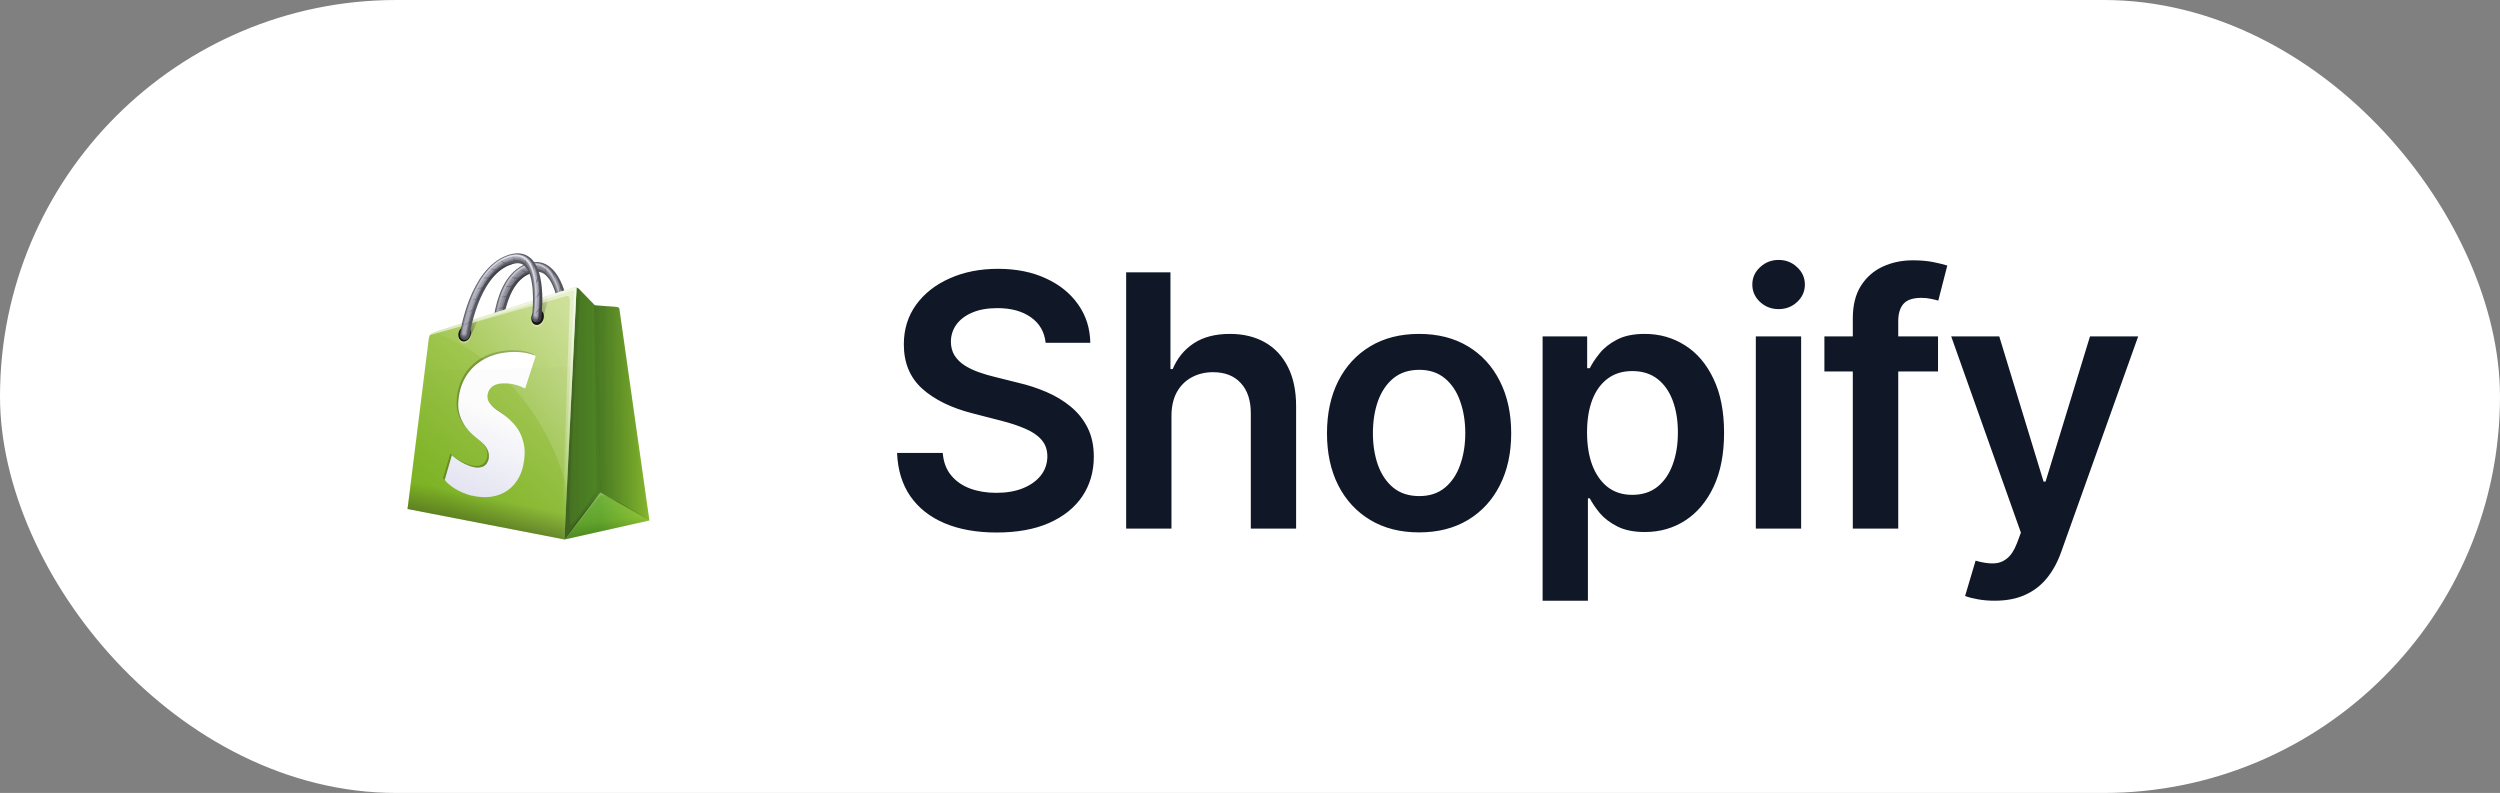 <svg width="227" height="72" viewBox="0 0 227 72" fill="none" xmlns="http://www.w3.org/2000/svg">
<rect x="0" y="0" width="227" height="72" fill="#808080" stroke="none"/>
<rect width="227" height="72" rx="36" fill="white"/>
<path fill-rule="evenodd" clip-rule="evenodd" d="M45.189 31.639C45.174 31.639 45.145 31.639 45.13 31.639C44.884 31.609 44.681 31.384 44.681 31.128C44.666 30.887 44.536 25.261 47.71 23.982C48.507 23.666 49.247 23.726 49.87 24.193C50.637 24.749 51.188 25.863 51.522 27.487C51.753 28.631 51.797 29.623 51.797 29.669C51.811 29.909 51.623 30.09 51.376 30.045C51.13 30.015 50.927 29.789 50.927 29.548C50.884 28.525 50.55 25.712 49.45 24.9C49.101 24.644 48.666 24.614 48.145 24.825C45.42 25.923 45.551 31.203 45.551 31.263C45.551 31.474 45.406 31.639 45.189 31.639Z" fill="#595961"/>
<path opacity="0.46" fill-rule="evenodd" clip-rule="evenodd" d="M49.71 24.223C49.13 23.801 48.449 23.741 47.71 24.027C46.42 24.554 45.507 25.938 45.058 28.044C44.725 29.593 44.768 30.992 44.768 31.053C44.768 31.128 44.797 31.203 44.855 31.263C44.913 31.323 44.971 31.369 45.043 31.369C45.058 31.369 45.073 31.369 45.087 31.369C45.217 31.369 45.319 31.263 45.319 31.128C45.319 31.068 45.188 25.697 47.986 24.569C48.55 24.343 49.043 24.373 49.449 24.674C50.623 25.532 50.971 28.435 51.014 29.473C51.014 29.623 51.145 29.774 51.304 29.789C51.449 29.804 51.565 29.699 51.565 29.548C51.55 29.368 51.391 25.456 49.71 24.223Z" fill="#B2B2C2"/>
<path opacity="0.46" fill-rule="evenodd" clip-rule="evenodd" d="M45.058 31.188C45.043 31.188 45.043 31.188 45.029 31.188C44.942 31.173 44.869 31.083 44.855 30.992C44.855 30.932 44.812 29.563 45.145 28.014C45.579 25.953 46.493 24.584 47.753 24.072C48.463 23.786 49.101 23.847 49.652 24.238C51.275 25.426 51.434 29.277 51.434 29.443C51.434 29.533 51.362 29.593 51.275 29.578C51.188 29.563 51.116 29.488 51.101 29.383C51.101 29.338 50.942 25.562 49.478 24.478C49.043 24.163 48.507 24.117 47.898 24.358C45.058 25.547 45.188 30.992 45.188 31.053C45.202 31.128 45.145 31.188 45.058 31.188Z" fill="#B2B2C2"/>
<path opacity="0.62" fill-rule="evenodd" clip-rule="evenodd" d="M46.232 26.885C46.348 26.66 46.464 26.434 46.566 26.193C46.522 26.269 46.232 27.051 45.348 26.93C45.333 26.93 45.869 27.096 46.232 26.885Z" fill="#595961"/>
<path opacity="0.62" fill-rule="evenodd" clip-rule="evenodd" d="M45.912 27.849C45.999 27.608 46.087 27.352 46.145 27.111C46.116 27.202 45.971 28.014 45.043 28.014C45.043 28.014 45.579 28.119 45.912 27.849Z" fill="#595961"/>
<path opacity="0.62" fill-rule="evenodd" clip-rule="evenodd" d="M50.999 25.908C50.884 25.637 50.753 25.381 50.623 25.11C50.666 25.201 51.101 26.058 50.609 26.675C50.609 26.675 50.986 26.374 50.999 25.908Z" fill="#595961"/>
<path opacity="0.62" fill-rule="evenodd" clip-rule="evenodd" d="M50.203 24.554C49.971 24.358 49.739 24.178 49.507 24.012C49.594 24.087 50.362 24.644 50.319 25.487C50.304 25.487 50.435 24.99 50.203 24.554Z" fill="#595961"/>
<path opacity="0.62" fill-rule="evenodd" clip-rule="evenodd" d="M46.652 26.058C46.826 25.877 46.971 25.682 47.13 25.471C47.073 25.531 46.594 26.148 45.739 25.922C45.739 25.922 46.232 26.193 46.652 26.058Z" fill="#595961"/>
<path opacity="0.62" fill-rule="evenodd" clip-rule="evenodd" d="M47.188 25.366C47.391 25.215 47.579 25.065 47.768 24.899C47.696 24.945 47.101 25.441 46.275 25.08C46.275 25.08 46.753 25.426 47.188 25.366Z" fill="#595961"/>
<path opacity="0.62" fill-rule="evenodd" clip-rule="evenodd" d="M47.971 24.869C48.217 24.794 48.45 24.704 48.681 24.614C48.594 24.644 47.855 24.914 47.13 24.343C47.145 24.343 47.522 24.794 47.971 24.869Z" fill="#595961"/>
<path opacity="0.62" fill-rule="evenodd" clip-rule="evenodd" d="M48.681 24.599C48.884 24.629 49.087 24.644 49.289 24.659C49.217 24.644 48.579 24.599 48.217 23.997C48.217 23.997 48.362 24.403 48.681 24.599Z" fill="#595961"/>
<path opacity="0.62" fill-rule="evenodd" clip-rule="evenodd" d="M49.522 24.929C49.666 25.095 49.826 25.26 49.999 25.411C49.942 25.351 49.45 24.854 49.565 24.237C49.55 24.237 49.391 24.583 49.522 24.929Z" fill="#595961"/>
<path opacity="0.74" fill-rule="evenodd" clip-rule="evenodd" d="M51.275 29.368C51.275 29.202 51.116 25.396 49.536 24.238C49.232 24.012 48.898 23.907 48.55 23.907C48.289 23.907 48.014 23.967 47.724 24.087C46.463 24.584 45.579 25.923 45.145 27.969C44.812 29.503 44.855 30.872 44.855 30.932C44.855 30.977 44.899 31.023 44.942 31.023H44.956C44.999 31.023 45.029 30.992 45.029 30.947C45.029 30.887 44.884 25.396 47.797 24.223C48.435 23.967 48.986 24.012 49.449 24.358C50.956 25.456 51.116 29.293 51.116 29.338C51.116 29.383 51.16 29.428 51.203 29.428C51.203 29.428 51.203 29.428 51.217 29.428C51.247 29.443 51.275 29.413 51.275 29.368Z" fill="url(#paint0_linear_444_10522)"/>
<path fill-rule="evenodd" clip-rule="evenodd" d="M51.522 27.487C51.188 25.862 50.637 24.764 49.87 24.192C49.449 23.892 48.999 23.756 48.507 23.786C48.898 23.816 49.261 23.952 49.594 24.192C50.362 24.749 50.913 25.862 51.247 27.487C51.478 28.631 51.522 29.623 51.522 29.669C51.522 29.849 51.434 29.984 51.289 30.029C51.319 30.045 51.347 30.045 51.362 30.045C51.609 30.075 51.797 29.909 51.783 29.669C51.797 29.623 51.753 28.645 51.522 27.487Z" fill="url(#paint1_linear_444_10522)"/>
<path fill-rule="evenodd" clip-rule="evenodd" d="M47.87 24.825C45.145 25.923 45.276 31.203 45.276 31.263C45.276 31.444 45.188 31.579 45.043 31.624C45.073 31.639 45.087 31.639 45.116 31.639C45.13 31.639 45.16 31.639 45.174 31.639C45.391 31.639 45.536 31.474 45.536 31.263C45.536 31.203 45.406 25.938 48.13 24.84C48.319 24.764 48.493 24.719 48.652 24.704C48.42 24.659 48.16 24.704 47.87 24.825Z" fill="url(#paint2_linear_444_10522)"/>
<path fill-rule="evenodd" clip-rule="evenodd" d="M51.999 26.133L39.71 30.075C39.71 30.075 39.189 30.225 39.058 30.391C38.928 30.556 38.899 31.023 38.899 31.023L37 46.217L51.261 48.985L52.362 26.118C52.203 26.088 52.043 26.118 51.999 26.133Z" fill="url(#paint3_linear_444_10522)"/>
<path fill-rule="evenodd" clip-rule="evenodd" d="M56.246 28.089C56.246 28.089 56.232 27.968 56.159 27.923C56.101 27.878 56.029 27.878 56.029 27.878L54.014 27.728L52.536 26.208C52.478 26.163 52.42 26.133 52.347 26.118L51.247 48.985L58.97 47.255L56.246 28.089Z" fill="url(#paint4_linear_444_10522)"/>
<path fill-rule="evenodd" clip-rule="evenodd" d="M46.927 38.83C46.71 38.529 46.45 38.258 46.189 38.018C45.927 37.777 45.653 37.581 45.377 37.401C45.189 37.281 45.014 37.16 44.869 37.04C44.725 36.92 44.609 36.799 44.522 36.694C44.435 36.574 44.363 36.468 44.319 36.348C44.276 36.227 44.261 36.107 44.261 35.987C44.261 35.821 44.304 35.656 44.363 35.52C44.42 35.385 44.522 35.265 44.623 35.159C44.74 35.054 44.869 34.979 45.029 34.919C45.189 34.858 45.377 34.828 45.579 34.813C45.797 34.798 46.014 34.813 46.217 34.828C46.42 34.843 46.609 34.889 46.797 34.934C46.971 34.979 47.145 35.039 47.289 35.099C47.435 35.159 47.579 35.219 47.681 35.28L48.638 32.331C48.493 32.256 48.319 32.181 48.13 32.136C47.927 32.075 47.71 32.03 47.464 32C47.217 31.97 46.956 31.955 46.681 31.955C46.406 31.955 46.116 31.97 45.812 32.015C45.16 32.105 44.579 32.286 44.058 32.557C43.566 32.813 43.13 33.144 42.768 33.55C42.42 33.941 42.145 34.392 41.942 34.904C41.754 35.4 41.638 35.957 41.609 36.558C41.594 36.92 41.623 37.251 41.71 37.551C41.782 37.852 41.899 38.138 42.058 38.409C42.203 38.68 42.392 38.92 42.594 39.146C42.797 39.372 43.043 39.582 43.289 39.778C43.492 39.928 43.666 40.079 43.812 40.214C43.956 40.35 44.073 40.485 44.159 40.635C44.246 40.771 44.304 40.906 44.348 41.057C44.391 41.192 44.406 41.342 44.391 41.493C44.391 41.643 44.348 41.794 44.289 41.914C44.232 42.035 44.159 42.155 44.043 42.245C43.942 42.335 43.812 42.395 43.666 42.426C43.522 42.456 43.348 42.471 43.159 42.441C42.942 42.411 42.725 42.35 42.522 42.26C42.319 42.185 42.116 42.08 41.928 41.974C41.74 41.869 41.566 41.749 41.42 41.643C41.261 41.538 41.13 41.418 41.029 41.327L40.377 43.569C40.479 43.719 40.623 43.855 40.782 43.99C40.943 44.126 41.13 44.261 41.348 44.396C41.566 44.517 41.797 44.637 42.043 44.742C42.29 44.848 42.566 44.938 42.84 45.013H42.855H42.869H42.884H42.899C43.492 45.148 44.058 45.179 44.594 45.103C45.145 45.028 45.653 44.833 46.087 44.532C46.536 44.216 46.899 43.794 47.174 43.238C47.45 42.681 47.609 42.004 47.638 41.237C47.652 40.756 47.594 40.334 47.464 39.943C47.333 39.492 47.145 39.146 46.927 38.83Z" fill="url(#paint5_linear_444_10522)"/>
<path opacity="0.227" fill-rule="evenodd" clip-rule="evenodd" d="M40.471 43.691C40.437 43.652 40.405 43.611 40.377 43.569L41.029 41.328C41.038 41.336 41.048 41.344 41.058 41.353C41.155 41.44 41.276 41.548 41.42 41.643C41.566 41.749 41.74 41.869 41.928 41.974C42.115 42.08 42.319 42.185 42.522 42.26C42.725 42.35 42.942 42.411 43.159 42.441C43.348 42.471 43.522 42.456 43.666 42.426C43.812 42.396 43.942 42.336 44.043 42.245C44.159 42.155 44.232 42.035 44.289 41.914C44.348 41.794 44.391 41.643 44.391 41.493C44.406 41.343 44.391 41.192 44.348 41.057C44.304 40.906 44.246 40.771 44.159 40.636C44.077 40.492 43.968 40.363 43.832 40.234C43.904 40.315 43.964 40.397 44.014 40.485C44.102 40.62 44.159 40.756 44.202 40.906C44.246 41.042 44.261 41.192 44.246 41.343C44.246 41.493 44.202 41.643 44.145 41.764C44.087 41.884 44.014 42.004 43.899 42.095C43.797 42.185 43.666 42.245 43.522 42.275C43.377 42.305 43.202 42.32 43.014 42.29C42.797 42.26 42.579 42.2 42.377 42.11C42.174 42.035 41.971 41.929 41.782 41.824C41.594 41.719 41.42 41.598 41.276 41.493C41.13 41.397 41.01 41.29 40.913 41.203C40.903 41.194 40.894 41.185 40.884 41.177L40.232 43.419C40.297 43.514 40.379 43.604 40.471 43.691ZM42.606 39.16C42.552 39.106 42.499 39.051 42.449 38.996C42.246 38.77 42.058 38.529 41.913 38.259C41.753 37.988 41.638 37.702 41.566 37.401C41.478 37.1 41.449 36.769 41.464 36.408C41.492 35.806 41.609 35.25 41.797 34.753C42 34.242 42.276 33.791 42.623 33.399C42.986 32.993 43.42 32.662 43.913 32.407C44.435 32.136 45.014 31.955 45.666 31.865C45.971 31.82 46.261 31.805 46.536 31.805C46.812 31.805 47.073 31.82 47.319 31.85C47.565 31.88 47.783 31.925 47.986 31.985C48.173 32.03 48.348 32.106 48.493 32.181L48.47 32.251C48.365 32.206 48.251 32.164 48.13 32.136C47.927 32.076 47.71 32.03 47.463 32C47.217 31.97 46.956 31.955 46.681 31.955C46.406 31.955 46.116 31.97 45.812 32.015C45.16 32.106 44.579 32.286 44.058 32.557C43.565 32.813 43.13 33.144 42.768 33.55C42.42 33.941 42.145 34.392 41.942 34.904C41.753 35.4 41.638 35.957 41.609 36.559C41.594 36.92 41.623 37.251 41.71 37.551C41.782 37.852 41.899 38.138 42.058 38.409C42.202 38.68 42.391 38.92 42.594 39.146C42.598 39.151 42.602 39.155 42.606 39.16ZM44.574 36.756C44.653 36.845 44.752 36.943 44.869 37.04C45.014 37.16 45.188 37.281 45.376 37.401C45.652 37.582 45.927 37.777 46.188 38.018C46.265 38.088 46.34 38.16 46.415 38.236C46.294 38.106 46.169 37.983 46.043 37.867C45.783 37.627 45.507 37.431 45.232 37.251C45.043 37.13 44.869 37.01 44.725 36.89C44.67 36.845 44.621 36.8 44.574 36.756Z" fill="black"/>
<path opacity="0.41" fill-rule="evenodd" clip-rule="evenodd" d="M54.507 44.728L54.014 27.728L53.927 27.638L54.16 44.487C54.16 44.487 52.116 47.706 51.811 47.616C51.362 47.481 52.696 26.374 52.696 26.374L52.55 26.224C52.493 26.178 52.42 26.148 52.362 26.133L51.275 48.684L51.261 49L51.637 48.504L54.507 44.728Z" fill="url(#paint6_linear_444_10522)"/>
<path fill-rule="evenodd" clip-rule="evenodd" d="M48.956 27.111C48.783 27.818 48.565 28.48 48.406 28.887C48.304 29.127 48.42 29.353 48.638 29.383C48.87 29.413 49.13 29.248 49.217 29.007C49.232 28.962 49.623 27.984 49.87 26.826V26.811L48.956 27.111Z" fill="url(#paint7_linear_444_10522)"/>
<path fill-rule="evenodd" clip-rule="evenodd" d="M42.42 29.217C42.217 29.669 42.015 30.06 41.869 30.33C41.74 30.556 41.812 30.797 42.029 30.857C42.246 30.932 42.536 30.797 42.666 30.571C42.681 30.541 43.102 29.804 43.478 28.871L42.42 29.217Z" fill="url(#paint8_linear_444_10522)"/>
<path opacity="0.32" fill-rule="evenodd" clip-rule="evenodd" d="M51.26 48.985L54.506 44.727L59 47.255L51.26 48.985Z" fill="url(#paint9_linear_444_10522)"/>
<path opacity="0.19" fill-rule="evenodd" clip-rule="evenodd" d="M51.26 48.985L54.478 44.727L59 47.255L51.26 48.985Z" fill="url(#paint10_linear_444_10522)"/>
<path opacity="0.19" fill-rule="evenodd" clip-rule="evenodd" d="M51.26 48.985L54.478 44.727L59 47.255L51.26 48.985Z" fill="url(#paint11_linear_444_10522)"/>
<path opacity="0.6" fill-rule="evenodd" clip-rule="evenodd" d="M48.101 37.07C49.783 39.432 50.913 41.989 51.478 44.472L52.362 26.103C52.203 26.073 52.043 26.103 51.999 26.118L39.71 30.075C39.71 30.075 39.594 30.105 39.449 30.165C42.565 31.278 45.681 33.67 48.101 37.07Z" fill="url(#paint12_linear_444_10522)"/>
<path fill-rule="evenodd" clip-rule="evenodd" d="M56.173 27.939C56.246 27.999 56.246 28.089 56.246 28.089L58.942 47.24L54.507 44.712L54.014 27.713L56 27.863C56.014 27.878 56.101 27.878 56.173 27.939Z" fill="url(#paint13_linear_444_10522)"/>
<path fill-rule="evenodd" clip-rule="evenodd" d="M55.855 27.984C55.855 27.984 55.942 27.984 56.014 28.059C56.086 28.119 56.101 28.209 56.101 28.209L58.754 47.15L58.956 47.27L56.26 28.104C56.26 28.104 56.246 28.014 56.188 27.954C56.116 27.894 56.014 27.894 56.014 27.894L54.029 27.743L55.855 27.984Z" fill="url(#paint14_linear_444_10522)"/>
<path fill-rule="evenodd" clip-rule="evenodd" d="M37 46.216L51.261 48.984L51.957 33.309L38.773 33.683L37 46.216Z" fill="url(#paint15_linear_444_10522)"/>
<path opacity="0.3" fill-rule="evenodd" clip-rule="evenodd" d="M41.681 30.294C41.552 30.66 41.679 31.044 41.968 31.152C42.256 31.261 42.594 31.052 42.725 30.687C42.855 30.321 42.726 29.937 42.438 29.828C42.15 29.72 41.811 29.928 41.681 30.294Z" fill="white"/>
<path opacity="0.89" fill-rule="evenodd" clip-rule="evenodd" d="M41.666 30.12C41.536 30.486 41.664 30.87 41.952 30.979C42.24 31.087 42.579 30.878 42.709 30.513C42.839 30.147 42.711 29.763 42.422 29.655C42.134 29.546 41.796 29.755 41.666 30.12Z" fill="black"/>
<path fill-rule="evenodd" clip-rule="evenodd" d="M54.029 27.728L52.55 26.208C52.493 26.163 52.42 26.133 52.362 26.118L51.261 48.985L54.522 44.712L54.029 27.728Z" fill="url(#paint16_linear_444_10522)"/>
<path fill-rule="evenodd" clip-rule="evenodd" d="M52 26.133L39.71 30.075C39.71 30.075 39.189 30.225 39.059 30.391C39.044 30.406 39.044 30.421 39.03 30.436L51.42 26.885C51.522 26.855 51.768 26.765 51.739 27.502L50.986 48.955L51.247 49L52.348 26.133C52.203 26.088 52.043 26.118 52 26.133Z" fill="url(#paint17_linear_444_10522)"/>
<path fill-rule="evenodd" clip-rule="evenodd" d="M52 26.133L39.71 30.075C39.71 30.075 39.189 30.225 39.059 30.391C39.044 30.406 39.044 30.421 39.03 30.436L41.899 29.608L51.768 26.434C51.812 26.419 51.971 26.389 52.13 26.419L51.043 48.955L51.247 49L52.348 26.133C52.203 26.088 52.043 26.118 52 26.133Z" fill="url(#paint18_linear_444_10522)"/>
<path opacity="0.32" fill-rule="evenodd" clip-rule="evenodd" d="M55.16 45.089L54.507 44.712L51.247 48.985L51.42 48.94C51.42 48.94 54.29 45.104 54.55 44.983C54.739 44.908 55.16 45.089 55.16 45.089Z" fill="url(#paint19_linear_444_10522)"/>
<path opacity="0.57" fill-rule="evenodd" clip-rule="evenodd" d="M51.261 48.985L54.522 44.712C54.507 44.727 52.449 47.059 51.261 48.985Z" fill="url(#paint20_linear_444_10522)"/>
<path opacity="0.46" fill-rule="evenodd" clip-rule="evenodd" d="M59 47.255L54.521 44.727C54.507 44.727 55.029 44.818 59 47.255Z" fill="url(#paint21_linear_444_10522)"/>
<path opacity="0.3" fill-rule="evenodd" clip-rule="evenodd" d="M48.307 28.794C48.176 29.16 48.305 29.544 48.593 29.652C48.882 29.761 49.22 29.552 49.349 29.187C49.48 28.821 49.351 28.437 49.064 28.328C48.776 28.22 48.437 28.428 48.307 28.794Z" fill="white"/>
<path opacity="0.89" fill-rule="evenodd" clip-rule="evenodd" d="M48.291 28.621C48.162 28.987 48.29 29.371 48.578 29.48C48.866 29.588 49.205 29.38 49.335 29.014C49.464 28.648 49.337 28.264 49.049 28.156C48.76 28.047 48.422 28.256 48.291 28.621Z" fill="black"/>
<path fill-rule="evenodd" clip-rule="evenodd" d="M42.189 30.857C42.174 30.857 42.145 30.857 42.13 30.857C41.899 30.827 41.74 30.601 41.768 30.346C41.797 30.105 42.623 24.479 46.014 23.2C46.869 22.884 47.594 22.944 48.145 23.41C48.812 23.967 49.173 25.08 49.232 26.705C49.275 27.848 49.145 28.841 49.145 28.886C49.116 29.127 48.899 29.308 48.666 29.262C48.435 29.232 48.261 29.007 48.304 28.766C48.435 27.743 48.579 24.93 47.609 24.117C47.304 23.862 46.884 23.832 46.319 24.042C43.406 25.14 42.638 30.421 42.638 30.466C42.579 30.692 42.406 30.857 42.189 30.857Z" fill="#595961"/>
<path opacity="0.46" fill-rule="evenodd" clip-rule="evenodd" d="M47.971 23.44C47.464 23.019 46.797 22.959 46 23.245C44.623 23.771 43.464 25.155 42.666 27.247C42.073 28.796 41.869 30.195 41.869 30.255C41.855 30.331 41.884 30.406 41.928 30.466C41.971 30.526 42.029 30.571 42.102 30.571C42.115 30.571 42.13 30.571 42.145 30.571C42.276 30.571 42.391 30.466 42.406 30.331C42.42 30.27 43.189 24.9 46.188 23.771C46.797 23.546 47.289 23.576 47.638 23.877C48.666 24.734 48.522 27.638 48.391 28.676C48.376 28.826 48.478 28.977 48.623 28.992C48.768 29.007 48.912 28.901 48.927 28.751C48.942 28.585 49.45 24.674 47.971 23.44Z" fill="#B2B2C2"/>
<path opacity="0.81" fill-rule="evenodd" clip-rule="evenodd" d="M42.13 30.406C42.115 30.406 42.115 30.406 42.102 30.406C42.015 30.391 41.956 30.3 41.971 30.21C41.986 30.15 42.174 28.781 42.768 27.232C43.566 25.171 44.696 23.802 46.043 23.29C46.812 23.004 47.435 23.064 47.913 23.456C49.333 24.644 48.84 28.495 48.812 28.661C48.797 28.751 48.724 28.811 48.623 28.796C48.537 28.781 48.478 28.706 48.478 28.601C48.478 28.555 48.971 24.779 47.696 23.696C47.319 23.41 46.797 23.38 46.16 23.621C43.102 24.779 42.304 30.21 42.304 30.27C42.29 30.346 42.217 30.406 42.13 30.406Z" fill="#B2B2C2"/>
<path opacity="0.42" fill-rule="evenodd" clip-rule="evenodd" d="M44.043 26.103C44.202 25.878 44.348 25.652 44.492 25.411C44.435 25.486 44.014 26.269 43.145 26.148C43.13 26.148 43.637 26.314 44.043 26.103Z" fill="#595961"/>
<path opacity="0.42" fill-rule="evenodd" clip-rule="evenodd" d="M43.551 27.066C43.681 26.825 43.812 26.569 43.913 26.329C43.869 26.419 43.579 27.231 42.666 27.231C42.666 27.231 43.174 27.337 43.551 27.066Z" fill="#595961"/>
<path opacity="0.42" fill-rule="evenodd" clip-rule="evenodd" d="M43.174 28.059C43.29 27.803 43.377 27.548 43.464 27.292C43.42 27.382 43.261 28.21 42.305 28.315C42.305 28.3 42.826 28.36 43.174 28.059Z" fill="#595961"/>
<path opacity="0.62" fill-rule="evenodd" clip-rule="evenodd" d="M48.971 25.125C48.899 24.855 48.827 24.599 48.725 24.328C48.753 24.418 49.043 25.276 48.45 25.893C48.45 25.893 48.884 25.592 48.971 25.125Z" fill="#595961"/>
<path opacity="0.62" fill-rule="evenodd" clip-rule="evenodd" d="M48.406 23.771C48.203 23.576 48 23.395 47.797 23.23C47.87 23.305 48.551 23.861 48.363 24.704C48.348 24.704 48.565 24.207 48.406 23.771Z" fill="#595961"/>
<path opacity="0.62" fill-rule="evenodd" clip-rule="evenodd" d="M49.116 26.509C49.101 26.238 49.058 25.953 49.014 25.682C49.014 25.787 49.16 26.675 48.463 27.156C48.463 27.156 48.942 26.945 49.116 26.509Z" fill="#595961"/>
<path opacity="0.62" fill-rule="evenodd" clip-rule="evenodd" d="M49.188 27.924C49.203 27.653 49.203 27.367 49.188 27.096C49.188 27.201 49.203 28.089 48.463 28.495C48.463 28.48 48.971 28.33 49.188 27.924Z" fill="#595961"/>
<path opacity="0.42" fill-rule="evenodd" clip-rule="evenodd" d="M42.84 29.157C42.927 28.886 42.986 28.615 43.043 28.359C43.014 28.45 42.884 29.307 41.999 29.518C42.014 29.518 42.536 29.503 42.84 29.157Z" fill="#595961"/>
<path opacity="0.42" fill-rule="evenodd" clip-rule="evenodd" d="M44.594 25.275C44.797 25.095 44.986 24.899 45.16 24.689C45.087 24.749 44.507 25.366 43.696 25.14C43.71 25.14 44.159 25.411 44.594 25.275Z" fill="#595961"/>
<path opacity="0.42" fill-rule="evenodd" clip-rule="evenodd" d="M45.246 24.584C45.478 24.433 45.696 24.283 45.912 24.117C45.826 24.162 45.16 24.659 44.391 24.298C44.391 24.298 44.797 24.644 45.246 24.584Z" fill="#595961"/>
<path opacity="0.62" fill-rule="evenodd" clip-rule="evenodd" d="M46.13 24.087C46.391 24.012 46.638 23.922 46.884 23.831C46.797 23.861 46.014 24.132 45.377 23.561C45.377 23.561 45.681 24.012 46.13 24.087Z" fill="#595961"/>
<path opacity="0.62" fill-rule="evenodd" clip-rule="evenodd" d="M46.869 23.817C47.073 23.847 47.276 23.862 47.478 23.877C47.406 23.862 46.783 23.817 46.507 23.215C46.522 23.215 46.594 23.621 46.869 23.817Z" fill="#595961"/>
<path opacity="0.62" fill-rule="evenodd" clip-rule="evenodd" d="M47.653 24.147C47.783 24.313 47.913 24.478 48.043 24.628C48 24.568 47.594 24.072 47.797 23.455C47.812 23.455 47.594 23.801 47.653 24.147Z" fill="#595961"/>
<path fill-rule="evenodd" clip-rule="evenodd" d="M48.652 28.585C48.666 28.42 49.16 24.614 47.783 23.455C47.522 23.23 47.203 23.125 46.855 23.125C46.594 23.125 46.304 23.185 45.999 23.305C44.666 23.802 43.55 25.14 42.768 27.186C42.174 28.721 41.986 30.09 41.971 30.15C41.971 30.195 42 30.24 42.043 30.24H42.058C42.102 30.24 42.13 30.21 42.13 30.165C42.145 30.105 42.927 24.614 46.043 23.44C46.71 23.185 47.275 23.23 47.681 23.576C48.999 24.674 48.507 28.51 48.493 28.555C48.493 28.6 48.522 28.646 48.565 28.646C48.565 28.646 48.565 28.646 48.579 28.646C48.623 28.661 48.652 28.631 48.652 28.585Z" fill="url(#paint22_linear_444_10522)"/>
<path fill-rule="evenodd" clip-rule="evenodd" d="M49.232 26.705C49.173 25.08 48.812 23.982 48.145 23.41C47.783 23.109 47.348 22.974 46.855 23.004C47.232 23.034 47.579 23.17 47.87 23.41C48.536 23.967 48.898 25.08 48.956 26.705C48.999 27.848 48.87 28.841 48.87 28.886C48.84 29.067 48.724 29.202 48.579 29.247C48.609 29.262 48.623 29.262 48.652 29.262C48.884 29.293 49.101 29.127 49.13 28.886C49.145 28.841 49.275 27.863 49.232 26.705Z" fill="url(#paint23_linear_444_10522)"/>
<path fill-rule="evenodd" clip-rule="evenodd" d="M46.029 24.042C43.116 25.14 42.348 30.421 42.348 30.481C42.319 30.661 42.203 30.797 42.058 30.842C42.087 30.857 42.102 30.857 42.13 30.857C42.145 30.857 42.174 30.857 42.189 30.857C42.406 30.857 42.579 30.692 42.609 30.481C42.623 30.421 43.377 25.155 46.289 24.057C46.493 23.982 46.666 23.937 46.827 23.922C46.609 23.892 46.333 23.937 46.029 24.042Z" fill="url(#paint24_linear_444_10522)"/>
<path d="M94.943 31.125C94.837 30.133 94.39 29.36 93.602 28.807C92.822 28.254 91.807 27.977 90.557 27.977C89.678 27.977 88.924 28.11 88.296 28.375C87.667 28.64 87.186 29 86.852 29.454C86.519 29.909 86.349 30.428 86.341 31.011C86.341 31.496 86.451 31.917 86.671 32.273C86.898 32.629 87.204 32.932 87.591 33.182C87.977 33.424 88.405 33.629 88.875 33.795C89.345 33.962 89.818 34.102 90.296 34.216L92.477 34.761C93.356 34.966 94.201 35.242 95.011 35.591C95.829 35.939 96.561 36.379 97.204 36.909C97.856 37.439 98.371 38.08 98.75 38.83C99.129 39.58 99.318 40.458 99.318 41.466C99.318 42.83 98.97 44.03 98.273 45.068C97.576 46.099 96.568 46.905 95.25 47.489C93.939 48.064 92.352 48.352 90.489 48.352C88.678 48.352 87.106 48.072 85.773 47.511C84.447 46.951 83.409 46.133 82.659 45.057C81.917 43.981 81.515 42.67 81.454 41.125H85.602C85.663 41.936 85.913 42.61 86.352 43.148C86.792 43.686 87.364 44.087 88.068 44.352C88.78 44.617 89.576 44.75 90.454 44.75C91.371 44.75 92.174 44.614 92.864 44.341C93.561 44.061 94.106 43.674 94.5 43.182C94.894 42.682 95.095 42.099 95.102 41.432C95.095 40.826 94.917 40.326 94.568 39.932C94.22 39.53 93.731 39.197 93.102 38.932C92.481 38.659 91.754 38.417 90.921 38.205L88.273 37.523C86.356 37.03 84.841 36.284 83.727 35.284C82.621 34.276 82.068 32.939 82.068 31.273C82.068 29.901 82.439 28.701 83.182 27.671C83.932 26.64 84.951 25.841 86.239 25.273C87.526 24.697 88.985 24.409 90.614 24.409C92.265 24.409 93.712 24.697 94.954 25.273C96.204 25.841 97.186 26.633 97.898 27.648C98.61 28.655 98.977 29.814 99 31.125H94.943ZM106.369 37.773V48H102.255V24.727H106.278V33.511H106.482C106.891 32.526 107.524 31.75 108.38 31.182C109.244 30.606 110.342 30.318 111.675 30.318C112.887 30.318 113.944 30.572 114.846 31.079C115.747 31.587 116.444 32.33 116.937 33.307C117.437 34.284 117.687 35.477 117.687 36.886V48H113.573V37.523C113.573 36.349 113.27 35.436 112.664 34.784C112.065 34.125 111.225 33.795 110.141 33.795C109.414 33.795 108.762 33.955 108.187 34.273C107.619 34.583 107.172 35.034 106.846 35.625C106.528 36.216 106.369 36.932 106.369 37.773ZM128.854 48.341C127.149 48.341 125.672 47.966 124.422 47.216C123.172 46.466 122.202 45.417 121.513 44.068C120.831 42.72 120.49 41.144 120.49 39.341C120.49 37.538 120.831 35.958 121.513 34.602C122.202 33.246 123.172 32.193 124.422 31.443C125.672 30.693 127.149 30.318 128.854 30.318C130.558 30.318 132.035 30.693 133.285 31.443C134.535 32.193 135.501 33.246 136.183 34.602C136.872 35.958 137.217 37.538 137.217 39.341C137.217 41.144 136.872 42.72 136.183 44.068C135.501 45.417 134.535 46.466 133.285 47.216C132.035 47.966 130.558 48.341 128.854 48.341ZM128.876 45.045C129.8 45.045 130.573 44.792 131.194 44.284C131.816 43.769 132.278 43.08 132.581 42.216C132.891 41.352 133.047 40.39 133.047 39.33C133.047 38.261 132.891 37.295 132.581 36.432C132.278 35.561 131.816 34.867 131.194 34.352C130.573 33.837 129.8 33.58 128.876 33.58C127.929 33.58 127.141 33.837 126.513 34.352C125.891 34.867 125.425 35.561 125.115 36.432C124.812 37.295 124.66 38.261 124.66 39.33C124.66 40.39 124.812 41.352 125.115 42.216C125.425 43.08 125.891 43.769 126.513 44.284C127.141 44.792 127.929 45.045 128.876 45.045ZM140.069 54.545V30.546H144.114V33.432H144.353C144.565 33.008 144.864 32.557 145.25 32.08C145.637 31.595 146.16 31.182 146.819 30.841C147.478 30.492 148.319 30.318 149.341 30.318C150.69 30.318 151.906 30.663 152.989 31.352C154.08 32.034 154.944 33.045 155.58 34.386C156.224 35.72 156.546 37.356 156.546 39.295C156.546 41.212 156.232 42.841 155.603 44.182C154.974 45.523 154.118 46.545 153.035 47.25C151.951 47.955 150.724 48.307 149.353 48.307C148.353 48.307 147.523 48.14 146.864 47.807C146.205 47.474 145.675 47.072 145.273 46.602C144.879 46.125 144.572 45.674 144.353 45.25H144.182V54.545H140.069ZM144.103 39.273C144.103 40.401 144.262 41.39 144.58 42.239C144.906 43.087 145.372 43.75 145.978 44.227C146.591 44.697 147.334 44.932 148.205 44.932C149.114 44.932 149.875 44.689 150.489 44.205C151.103 43.712 151.565 43.042 151.875 42.193C152.194 41.337 152.353 40.364 152.353 39.273C152.353 38.189 152.197 37.227 151.887 36.386C151.576 35.545 151.114 34.886 150.5 34.409C149.887 33.932 149.122 33.693 148.205 33.693C147.326 33.693 146.58 33.924 145.966 34.386C145.353 34.849 144.887 35.496 144.569 36.33C144.258 37.163 144.103 38.144 144.103 39.273ZM159.429 48V30.546H163.542V48H159.429ZM161.497 28.068C160.845 28.068 160.285 27.852 159.815 27.421C159.345 26.981 159.11 26.454 159.11 25.841C159.11 25.22 159.345 24.693 159.815 24.261C160.285 23.822 160.845 23.602 161.497 23.602C162.156 23.602 162.717 23.822 163.179 24.261C163.648 24.693 163.883 25.22 163.883 25.841C163.883 26.454 163.648 26.981 163.179 27.421C162.717 27.852 162.156 28.068 161.497 28.068ZM175.973 30.546V33.727H165.655V30.546H175.973ZM168.235 48V28.898C168.235 27.724 168.477 26.746 168.962 25.966C169.454 25.186 170.113 24.602 170.939 24.216C171.765 23.829 172.682 23.636 173.689 23.636C174.401 23.636 175.034 23.693 175.587 23.807C176.14 23.921 176.549 24.023 176.814 24.114L175.996 27.296C175.822 27.242 175.602 27.189 175.337 27.136C175.072 27.076 174.776 27.046 174.451 27.046C173.685 27.046 173.144 27.231 172.826 27.602C172.515 27.966 172.36 28.489 172.36 29.171V48H168.235ZM181.112 54.545C180.551 54.545 180.032 54.5 179.555 54.409C179.085 54.326 178.71 54.227 178.43 54.114L179.384 50.909C179.983 51.083 180.517 51.167 180.987 51.159C181.456 51.151 181.869 51.004 182.225 50.716C182.589 50.436 182.896 49.966 183.146 49.307L183.498 48.364L177.169 30.546H181.532L185.555 43.727H185.737L189.771 30.546H194.146L187.157 50.114C186.831 51.038 186.4 51.83 185.862 52.489C185.324 53.155 184.665 53.663 183.884 54.011C183.112 54.367 182.187 54.545 181.112 54.545Z" fill="#101726"/>
<defs>
<linearGradient id="paint0_linear_444_10522" x1="45.611" y1="23.941" x2="45.156" y2="30.129" gradientUnits="userSpaceOnUse">
<stop stop-color="white" stop-opacity="0.65"/>
<stop offset="1" stop-color="white" stop-opacity="0.01"/>
</linearGradient>
<linearGradient id="paint1_linear_444_10522" x1="48.932" y1="27.483" x2="52.132" y2="30.285" gradientUnits="userSpaceOnUse">
<stop stop-opacity="0.01"/>
<stop offset="1" stop-opacity="0.4"/>
</linearGradient>
<linearGradient id="paint2_linear_444_10522" x1="47.649" y1="30.725" x2="51.036" y2="27.57" gradientUnits="userSpaceOnUse">
<stop stop-opacity="0.01"/>
<stop offset="1" stop-opacity="0.4"/>
</linearGradient>
<linearGradient id="paint3_linear_444_10522" x1="43.338" y1="21.519" x2="30.182" y2="36.677" gradientUnits="userSpaceOnUse">
<stop stop-color="#B8D26E"/>
<stop offset="1" stop-color="#7FB525"/>
</linearGradient>
<linearGradient id="paint4_linear_444_10522" x1="61.334" y1="25.313" x2="54.114" y2="25.448" gradientUnits="userSpaceOnUse">
<stop stop-color="#B4E034"/>
<stop offset="1" stop-color="#60A927"/>
</linearGradient>
<linearGradient id="paint5_linear_444_10522" x1="39.858" y1="35.421" x2="33.939" y2="49.836" gradientUnits="userSpaceOnUse">
<stop stop-color="white"/>
<stop offset="1" stop-color="#CECEEB"/>
</linearGradient>
<linearGradient id="paint6_linear_444_10522" x1="48.346" y1="70.922" x2="57.721" y2="70.903" gradientUnits="userSpaceOnUse">
<stop stop-color="#1D1D1B" stop-opacity="0.5"/>
<stop offset="0.038" stop-color="#1D1D1B" stop-opacity="0.484"/>
<stop offset="0.424" stop-color="#1D1D1B" stop-opacity="0.319"/>
<stop offset="1" stop-color="#1D1D1B" stop-opacity="0.01"/>
</linearGradient>
<linearGradient id="paint7_linear_444_10522" x1="49.435" y1="25.801" x2="47.879" y2="26.638" gradientUnits="userSpaceOnUse">
<stop stop-opacity="0.01"/>
<stop offset="1" stop-opacity="0.4"/>
</linearGradient>
<linearGradient id="paint8_linear_444_10522" x1="42.914" y1="28.283" x2="41.82" y2="29.223" gradientUnits="userSpaceOnUse">
<stop stop-opacity="0.01"/>
<stop offset="1" stop-opacity="0.4"/>
</linearGradient>
<linearGradient id="paint9_linear_444_10522" x1="53.579" y1="47.266" x2="53.689" y2="48.725" gradientUnits="userSpaceOnUse">
<stop stop-opacity="0.01"/>
<stop offset="1" stop-opacity="0.4"/>
</linearGradient>
<linearGradient id="paint10_linear_444_10522" x1="50.994" y1="45.13" x2="51.251" y2="48.924" gradientUnits="userSpaceOnUse">
<stop stop-color="white" stop-opacity="0.5"/>
<stop offset="0.09" stop-color="white" stop-opacity="0.455"/>
<stop offset="1" stop-color="white" stop-opacity="0.01"/>
</linearGradient>
<linearGradient id="paint11_linear_444_10522" x1="50.501" y1="45.72" x2="50.957" y2="49.773" gradientUnits="userSpaceOnUse">
<stop stop-opacity="0.01"/>
<stop offset="1" stop-opacity="0.4"/>
</linearGradient>
<linearGradient id="paint12_linear_444_10522" x1="48.71" y1="22.404" x2="37.002" y2="29.175" gradientUnits="userSpaceOnUse">
<stop stop-color="white" stop-opacity="0.5"/>
<stop offset="1" stop-color="white" stop-opacity="0.01"/>
</linearGradient>
<linearGradient id="paint13_linear_444_10522" x1="50.969" y1="57.794" x2="61.303" y2="57.814" gradientUnits="userSpaceOnUse">
<stop stop-color="#1D1D1B" stop-opacity="0.5"/>
<stop offset="0.09" stop-color="#1D1D1B" stop-opacity="0.455"/>
<stop offset="1" stop-color="#1D1D1B" stop-opacity="0.01"/>
</linearGradient>
<linearGradient id="paint14_linear_444_10522" x1="58.369" y1="27.173" x2="56.901" y2="27.533" gradientUnits="userSpaceOnUse">
<stop stop-color="white" stop-opacity="0.4"/>
<stop offset="1" stop-color="white" stop-opacity="0.01"/>
</linearGradient>
<linearGradient id="paint15_linear_444_10522" x1="45.199" y1="49.152" x2="45.962" y2="45.472" gradientUnits="userSpaceOnUse">
<stop stop-color="#1D1D1B" stop-opacity="0.5"/>
<stop offset="0.09" stop-color="#1D1D1B" stop-opacity="0.455"/>
<stop offset="1" stop-color="#1D1D1B" stop-opacity="0.01"/>
</linearGradient>
<linearGradient id="paint16_linear_444_10522" x1="49.612" y1="70.453" x2="59.021" y2="70.461" gradientUnits="userSpaceOnUse">
<stop stop-color="#1D1D1B" stop-opacity="0.5"/>
<stop offset="1" stop-color="#1D1D1B" stop-opacity="0.01"/>
</linearGradient>
<linearGradient id="paint17_linear_444_10522" x1="41.014" y1="24.808" x2="36.45" y2="42.34" gradientUnits="userSpaceOnUse">
<stop stop-color="white" stop-opacity="0.5"/>
<stop offset="1" stop-color="white" stop-opacity="0.01"/>
</linearGradient>
<linearGradient id="paint18_linear_444_10522" x1="41.014" y1="24.808" x2="36.45" y2="42.34" gradientUnits="userSpaceOnUse">
<stop stop-color="white" stop-opacity="0.5"/>
<stop offset="1" stop-color="white" stop-opacity="0.01"/>
</linearGradient>
<linearGradient id="paint19_linear_444_10522" x1="52.088" y1="43.186" x2="48.481" y2="48.151" gradientUnits="userSpaceOnUse">
<stop stop-color="white" stop-opacity="0.5"/>
<stop offset="0.09" stop-color="white" stop-opacity="0.455"/>
<stop offset="1" stop-color="white" stop-opacity="0.01"/>
</linearGradient>
<linearGradient id="paint20_linear_444_10522" x1="53.176" y1="44.328" x2="52.819" y2="45.128" gradientUnits="userSpaceOnUse">
<stop stop-opacity="0.01"/>
<stop offset="1" stop-opacity="0.4"/>
</linearGradient>
<linearGradient id="paint21_linear_444_10522" x1="56.718" y1="45.386" x2="56.7" y2="45.601" gradientUnits="userSpaceOnUse">
<stop stop-opacity="0.01"/>
<stop offset="1" stop-opacity="0.4"/>
</linearGradient>
<linearGradient id="paint22_linear_444_10522" x1="43.73" y1="22.618" x2="42.17" y2="28.778" gradientUnits="userSpaceOnUse">
<stop stop-color="white" stop-opacity="0.65"/>
<stop offset="1" stop-color="white" stop-opacity="0.01"/>
</linearGradient>
<linearGradient id="paint23_linear_444_10522" x1="47.219" y1="26.172" x2="49.932" y2="28.929" gradientUnits="userSpaceOnUse">
<stop stop-opacity="0.01"/>
<stop offset="1" stop-opacity="0.4"/>
</linearGradient>
<linearGradient id="paint24_linear_444_10522" x1="45.485" y1="30.233" x2="49.233" y2="26.384" gradientUnits="userSpaceOnUse">
<stop stop-opacity="0.01"/>
<stop offset="1" stop-opacity="0.4"/>
</linearGradient>
</defs>
</svg>
